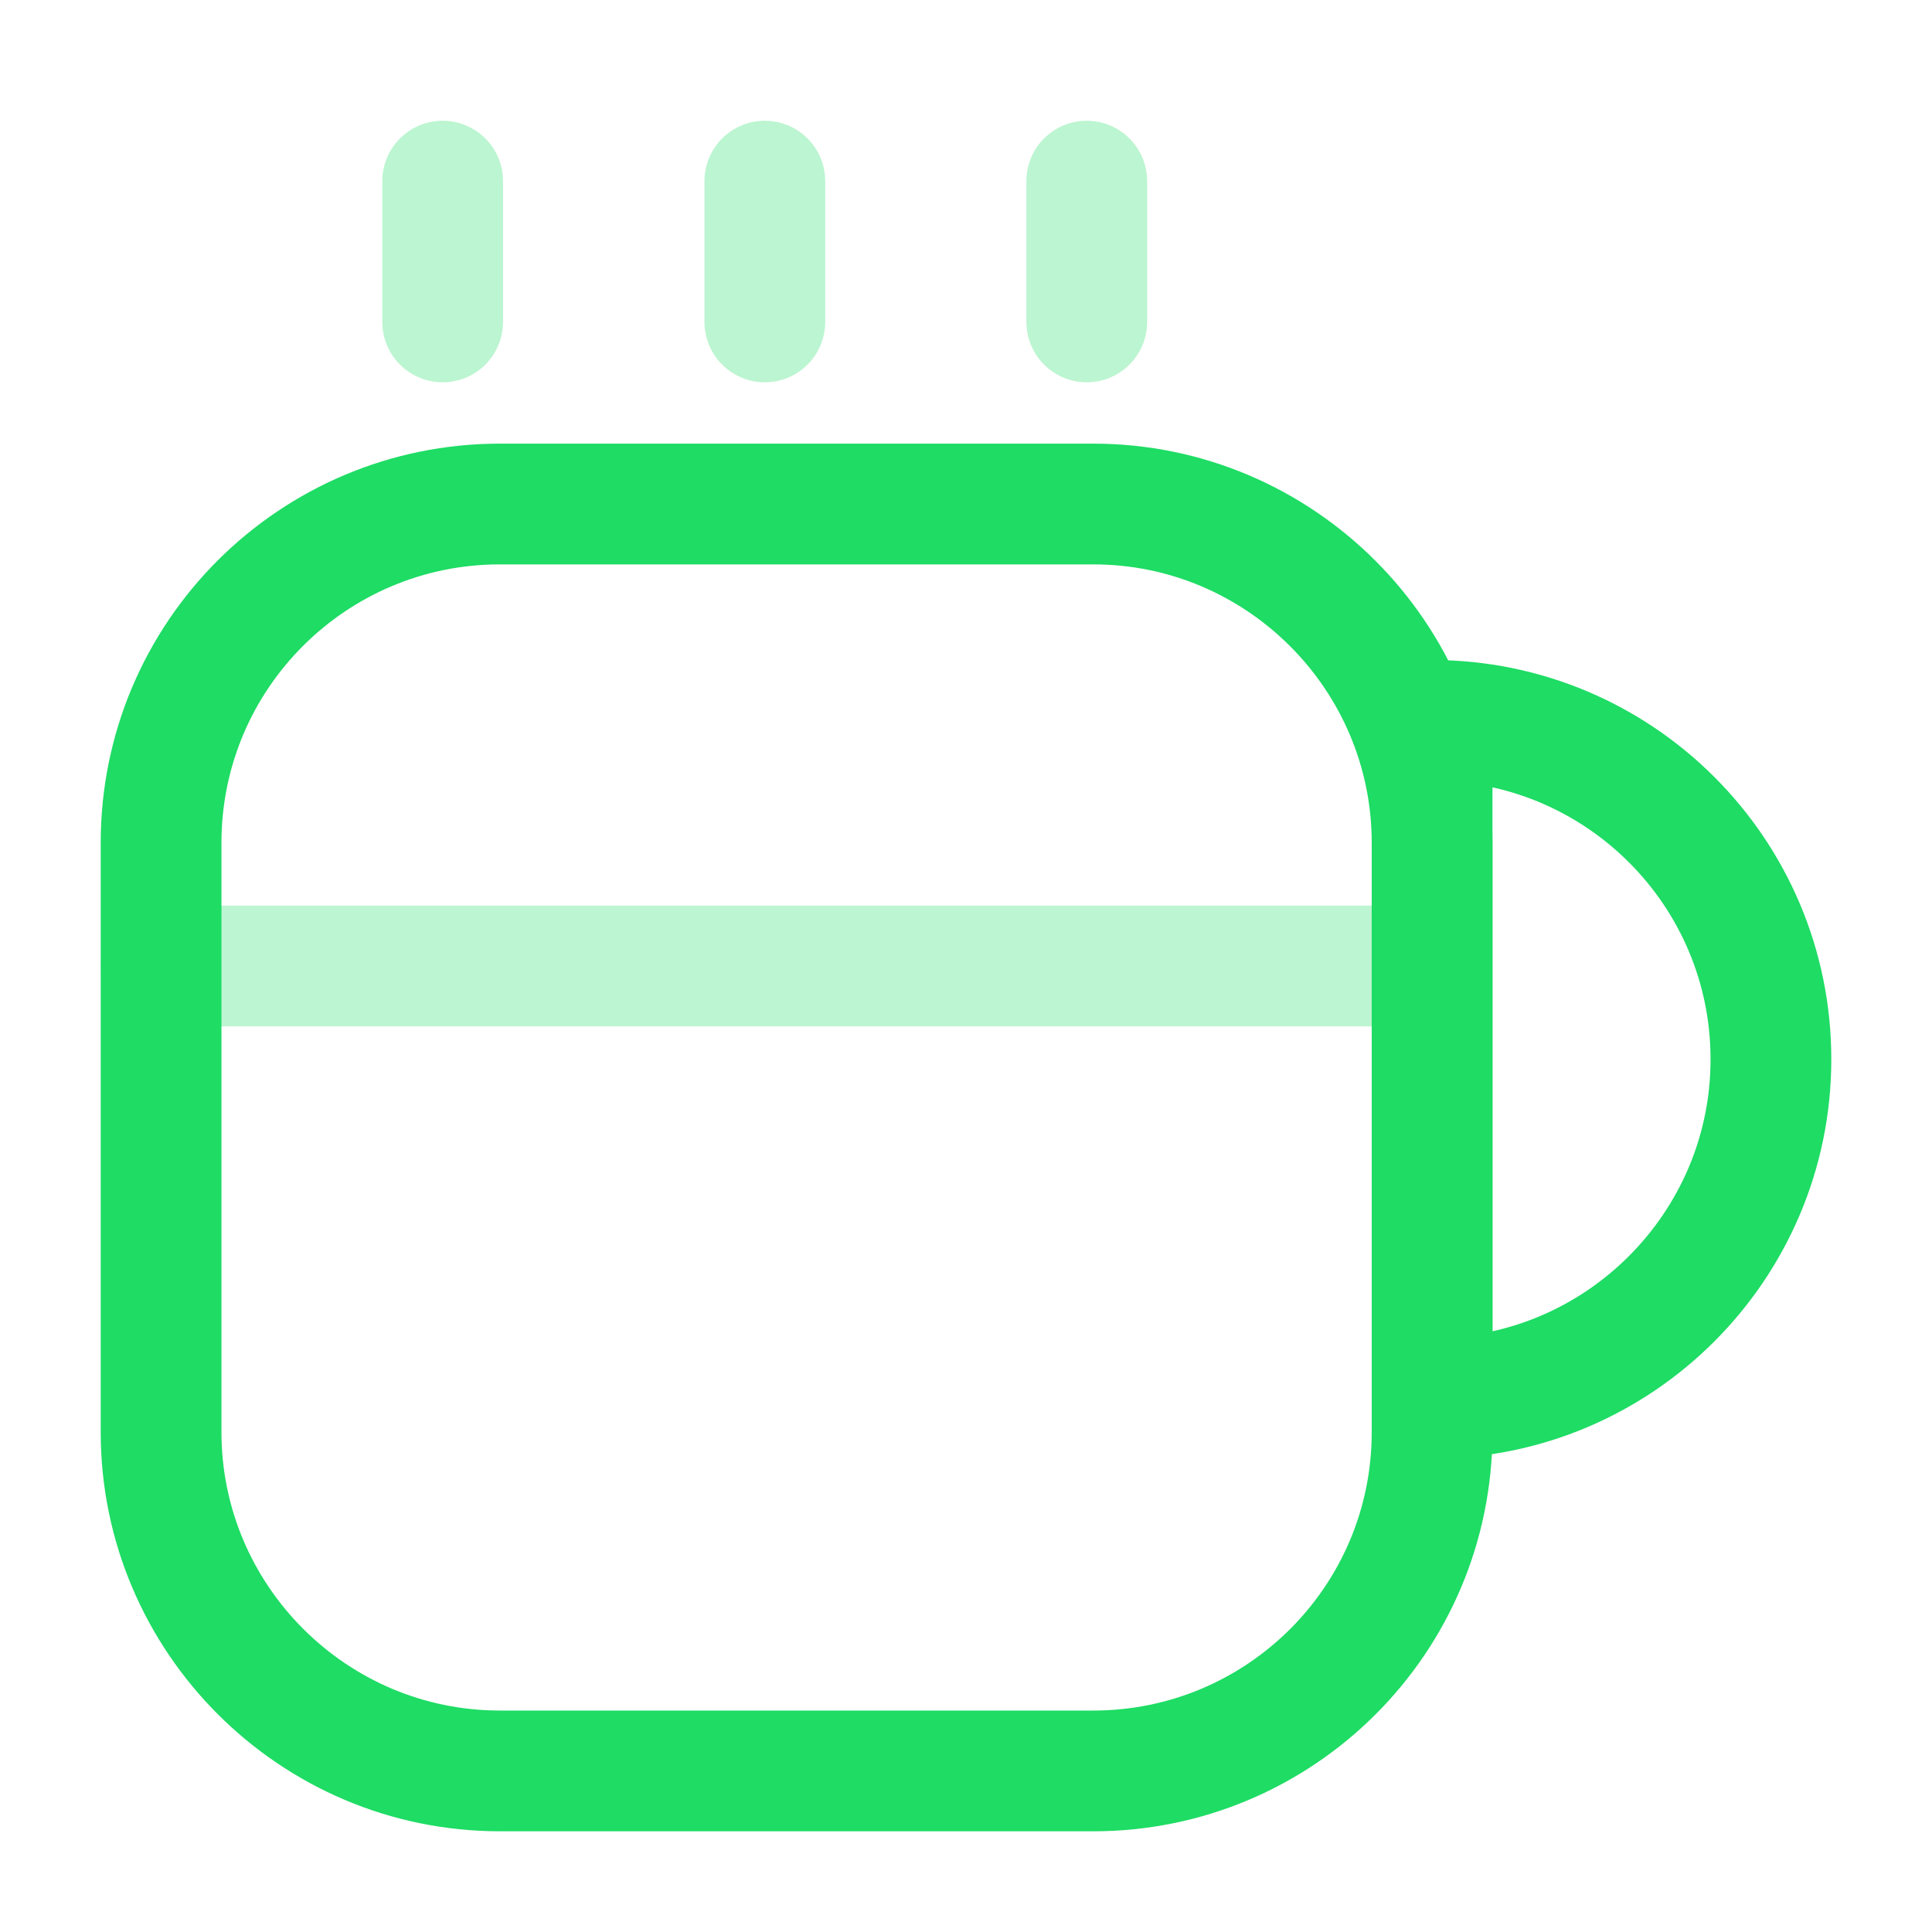 <?xml version="1.0" encoding="UTF-8"?>
<svg xmlns="http://www.w3.org/2000/svg" version="1.1" viewBox="0 0 800 800">
  <defs>
    <style>
      .cls-1, .cls-2 {
        fill: none;
        stroke: #1edc64;
        stroke-linecap: round;
        stroke-linejoin: round;
        stroke-width: 50px;
      }

      .cls-2 {
        opacity: .3;
      }
    </style>
  </defs>
  <!-- Generator: Adobe Illustrator 28.7.1, SVG Export Plug-In . SVG Version: 1.2.0 Build 142)  -->
  <g>
    <g id="Layer_1">
      <path class="cls-1" d="M593,349v244c0,77.7-63,140.3-140.3,140.3h-245.7c-77.3,0-140.3-63-140.3-140.3v-244c0-77.7,63-140.3,140.3-140.3h245.7c77.3,0,140.3,63,140.3,140.3Z"/>
      <path class="cls-2" d="M183.3,133.3v-58.3"/>
      <path class="cls-2" d="M316.7,133.3v-58.3"/>
      <path class="cls-2" d="M450,133.3v-58.3"/>
      <path class="cls-1" d="M733.3,438.7c0,77.3-63,140.3-140.3,140.3v-280.7c77.3,0,140.3,62.7,140.3,140.3Z"/>
      <path class="cls-2" d="M66.7,400h517"/>
    </g>
  </g>
</svg>